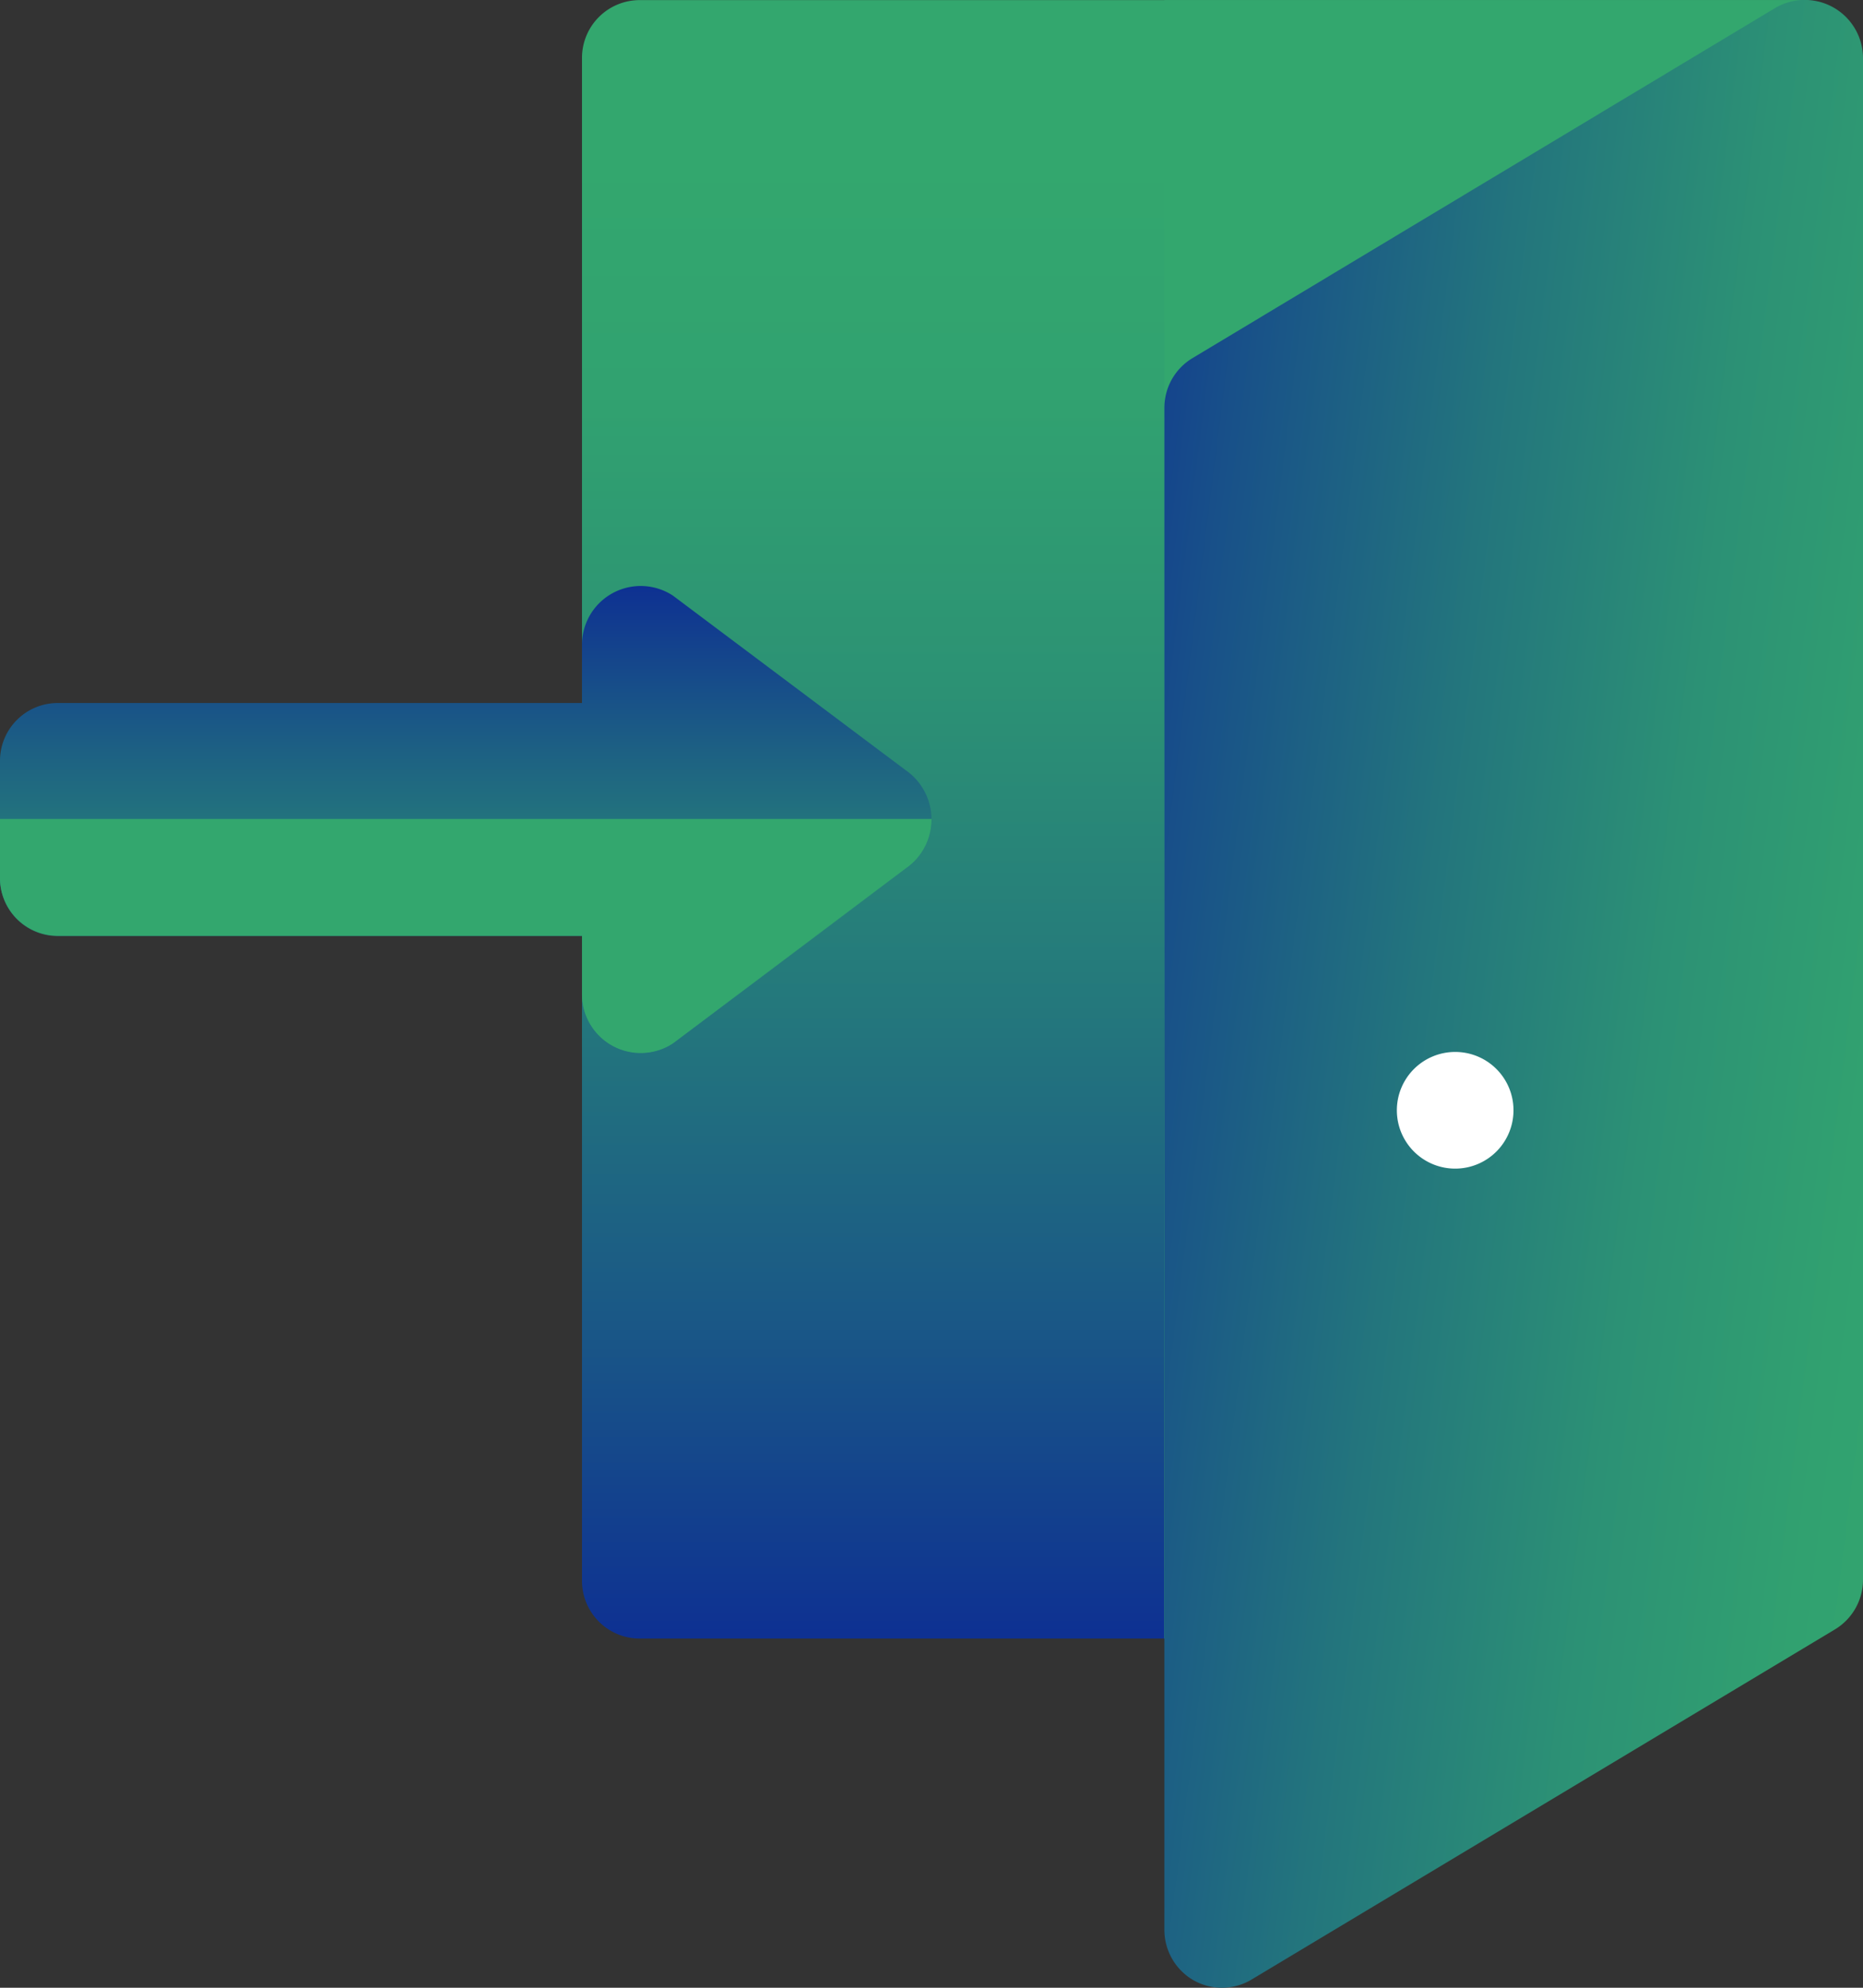 <svg xmlns="http://www.w3.org/2000/svg" xmlns:xlink="http://www.w3.org/1999/xlink" width="300" height="320" viewBox="0 0 300 320"><rect x="0" y="0" width="300" height="320" fill="#333333" stroke="none"/><defs><linearGradient id="a" x1="0.5" y1="1" x2="0.5" gradientUnits="objectBoundingBox"><stop offset="0" stop-color="#0e3192"/><stop offset="0.177" stop-color="#195587"/><stop offset="0.387" stop-color="#24787c"/><stop offset="0.585" stop-color="#2c9274"/><stop offset="0.763" stop-color="#31a270"/><stop offset="0.905" stop-color="#33a76e"/></linearGradient><linearGradient id="b" x1="0.5" x2="0.5" y2="0.999" gradientUnits="objectBoundingBox"><stop offset="0" stop-color="#0e3192"/><stop offset="0.405" stop-color="#1f6781"/><stop offset="0.791" stop-color="#2d9573"/><stop offset="0.984" stop-color="#33a76e"/></linearGradient><linearGradient id="c" x1="-0.187" y1="0.259" x2="1.186" y2="0.741" gradientUnits="objectBoundingBox"><stop offset="0" stop-color="#0e3192"/><stop offset="0.169" stop-color="#185089"/><stop offset="0.411" stop-color="#23757d"/><stop offset="0.636" stop-color="#2c9175"/><stop offset="0.834" stop-color="#31a170"/><stop offset="0.984" stop-color="#33a76e"/></linearGradient></defs><g transform="translate(-15.9 0.026)"><path d="M362.491,0,268.772,263.769H174.991a9.3,9.3,0,0,1-9.391-9.393V9.393A9.3,9.3,0,0,1,174.991,0Z" transform="translate(-55.981 -0.01)" fill="url(#a)"/><path d="M418.509,0,324.791,263.769H315.4V0Z" transform="translate(-112 -0.01)" fill="#33a76e"/><path d="M161.768,180.3l-37.5-28.118a9.455,9.455,0,0,0-14.649,7.891v9.393H25.291a9.3,9.3,0,0,0-9.391,9.393v18.724a9.3,9.3,0,0,0,9.391,9.393h84.328v9.393a9.455,9.455,0,0,0,14.649,7.891l37.5-28.118a9.66,9.66,0,0,0,0-15.844Z" transform="translate(0 -56.317)" fill="url(#b)"/><path d="M165.9,210.563a9.547,9.547,0,0,1-4.132,7.891l-37.5,28.118a9.455,9.455,0,0,1-14.649-7.891v-9.393H25.291a9.3,9.3,0,0,1-9.391-9.393V210.5h150Z" transform="translate(0 -78.688)" fill="#33a76e"/><path d="M320.158,318.805a9.37,9.37,0,0,1-4.758-8.141V65.62a9.332,9.332,0,0,1,4.57-8.016l93.719-56.3A9.377,9.377,0,0,1,427.9,9.321V254.3a9.332,9.332,0,0,1-4.57,8.016l-93.719,56.236A9.3,9.3,0,0,1,320.158,318.805Z" transform="translate(-112)" fill="url(#c)"/><path d="M393.981,279.793a9.391,9.391,0,1,1-9.391-9.393A9.38,9.38,0,0,1,393.981,279.793Z" transform="translate(-134.363 -101.076)" fill="#fff"/></g></svg>